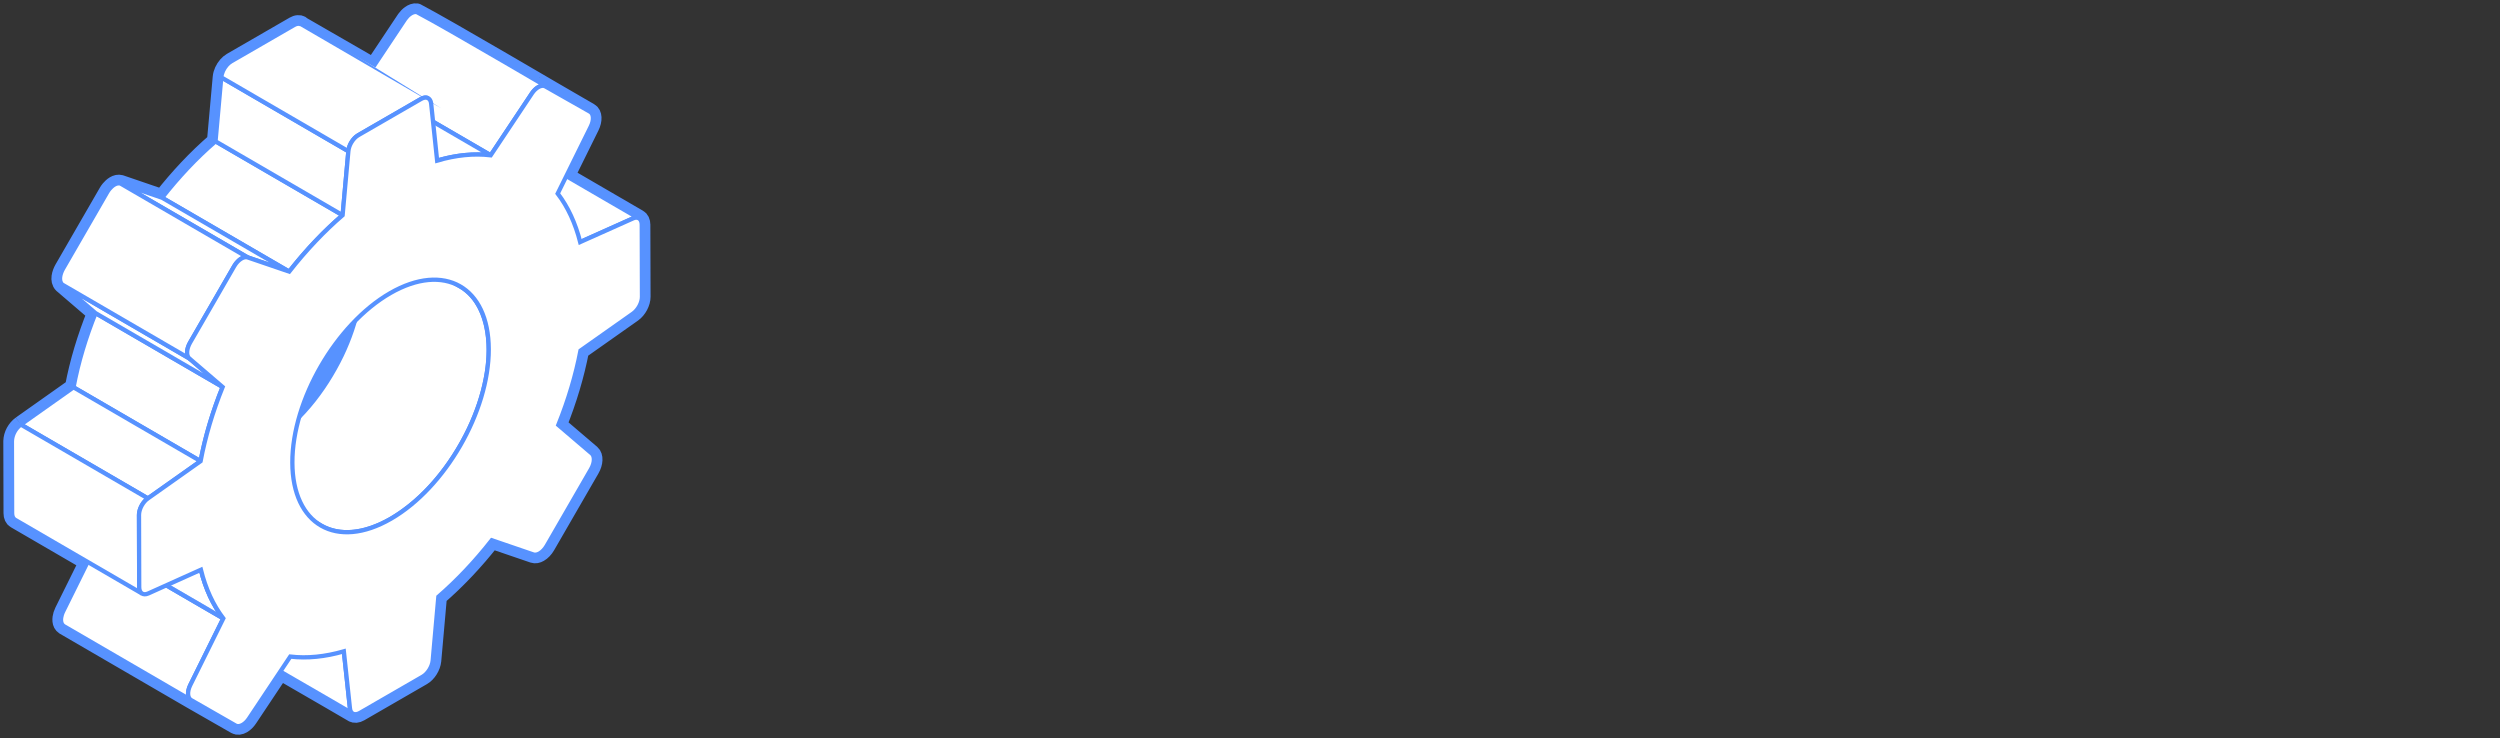 <?xml version="1.0" encoding="utf-8"?>
<svg xmlns="http://www.w3.org/2000/svg" fill="none" height="100%" overflow="visible" preserveAspectRatio="none" style="display: block;" viewBox="0 0 210 62" width="100%">
<rect x="0" y="0" width="210" height="62" fill="#333333" stroke="none"/>
<g id="Frame 44364">
<g id="Group 40647">
<g id="Vector">
<path d="M53.909 18.878C53.908 18.606 53.81 18.415 53.651 18.329C53.655 18.332 53.66 18.333 53.663 18.336L47.569 14.794L49.622 10.64C49.891 10.096 49.864 9.557 49.559 9.384C46.751 7.78 37.693 2.417 35.004 1.007C34.803 0.975 34.605 1.063 34.444 1.177C34.293 1.283 34.163 1.419 34.055 1.568C34.041 1.587 34.027 1.606 34.014 1.625C34.014 1.625 32.342 4.135 31.379 5.582C28.485 3.9 25.294 2.046 25.293 2.045C25.215 2.001 25.124 1.984 25.035 1.993C24.913 2.001 24.799 2.047 24.692 2.107L19.422 5.15C19.279 5.233 19.154 5.344 19.045 5.469C18.798 5.757 18.622 6.116 18.588 6.496L18.104 11.87C16.453 13.292 14.962 14.895 13.616 16.609L10.127 15.415C9.76 15.315 9.409 15.614 9.187 15.877C9.118 15.96 9.058 16.049 9.004 16.142L5.291 22.572C5.081 22.94 4.882 23.564 5.227 23.902L8.025 26.301C7.215 28.314 6.575 30.399 6.173 32.532L1.749 35.66C1.312 35.979 1.015 36.512 1 37.055L1.017 43.111C1.018 43.378 1.112 43.568 1.265 43.657C1.265 43.657 4.373 45.464 7.359 47.199C6.568 48.795 5.304 51.349 5.304 51.349C5.26 51.44 5.222 51.532 5.192 51.629C5.095 51.946 5.054 52.4 5.376 52.6L16.051 58.804L19.788 60.944C19.952 61.037 20.169 61.008 20.385 60.883C20.572 60.775 20.759 60.596 20.912 60.363L23.545 56.41C26.31 58.012 29.327 59.752 29.612 59.928C29.615 59.93 29.618 59.932 29.622 59.935C29.627 59.938 29.631 59.94 29.633 59.942C29.629 59.94 29.627 59.937 29.624 59.935C29.778 60.031 29.995 60.019 30.234 59.881L35.505 56.838C35.936 56.59 36.297 56.011 36.346 55.487L36.822 50.128C38.401 48.76 39.902 47.174 41.31 45.38L44.799 46.573C44.956 46.627 45.143 46.59 45.329 46.482C45.545 46.358 45.759 46.138 45.921 45.857L49.642 39.411C49.946 38.886 49.969 38.319 49.698 38.086L46.9 35.697C47.748 33.584 48.368 31.495 48.76 29.451L53.176 26.338C53.607 26.031 53.927 25.428 53.925 24.933L53.908 18.877L53.909 18.878ZM53.626 18.317C53.617 18.314 53.609 18.31 53.599 18.307C53.608 18.31 53.617 18.314 53.626 18.317ZM53.568 18.297C53.561 18.295 53.555 18.293 53.548 18.292C53.555 18.293 53.561 18.295 53.568 18.297ZM53.508 18.285C53.508 18.285 53.505 18.285 53.504 18.285C53.505 18.285 53.506 18.285 53.508 18.285ZM11.677 43.261L11.681 44.843C11.679 44.233 11.677 43.261 11.677 43.261ZM11.845 42.579C11.916 42.425 12.008 42.281 12.117 42.153C12.009 42.281 11.917 42.426 11.845 42.579ZM11.677 43.261C11.677 43.235 11.678 43.209 11.68 43.183C11.678 43.209 11.677 43.236 11.677 43.261ZM11.694 43.054C11.698 43.031 11.701 43.008 11.707 42.986C11.701 43.009 11.698 43.032 11.694 43.054ZM39.132 13.021C39.132 13.021 39.128 13.021 39.125 13.021C39.128 13.021 39.13 13.021 39.132 13.021ZM37.84 13.212C37.822 13.216 37.804 13.22 37.785 13.224C37.804 13.22 37.822 13.216 37.84 13.212ZM36.965 13.422C36.884 13.444 36.801 13.467 36.72 13.491C36.802 13.467 36.884 13.444 36.965 13.422ZM31.576 10.502L30.098 11.355C30.098 11.355 30.979 10.847 31.576 10.502ZM29.8 26.983C29.517 27.971 29.143 28.932 28.7 29.858C27.799 31.718 26.604 33.516 25.133 35.019C25.973 32.092 27.672 29.166 29.8 26.983ZM29.349 44.702C29.003 44.716 28.669 44.696 28.351 44.642C28.684 44.696 29.018 44.714 29.349 44.702ZM28.31 44.634C28.083 44.594 27.864 44.536 27.653 44.463C27.867 44.537 28.087 44.594 28.31 44.634ZM27.627 44.454C27.591 44.442 27.556 44.428 27.521 44.415C27.556 44.428 27.592 44.442 27.627 44.454ZM27.482 44.399C27.449 44.386 27.417 44.372 27.384 44.358C27.417 44.372 27.449 44.386 27.482 44.399ZM27.215 44.28C27.136 44.241 27.057 44.2 26.98 44.155C27.057 44.199 27.136 44.24 27.215 44.28ZM20.135 21.815C20.243 21.73 20.361 21.66 20.486 21.626C20.419 21.645 20.35 21.676 20.281 21.715C20.232 21.744 20.183 21.777 20.135 21.815L20.135 21.815ZM20.497 21.623C20.511 21.619 20.524 21.616 20.537 21.613C20.524 21.616 20.511 21.619 20.497 21.623ZM15.967 28.778C15.967 28.778 15.967 28.779 15.967 28.78C15.967 28.78 15.967 28.778 15.967 28.778ZM15.758 29.295C15.715 29.478 15.707 29.65 15.736 29.795C15.701 29.638 15.716 29.464 15.758 29.295ZM15.741 29.816C15.739 29.812 15.739 29.808 15.738 29.804C15.738 29.808 15.739 29.811 15.741 29.816ZM17.806 34.985C17.806 34.985 17.808 34.979 17.809 34.976C17.808 34.979 17.807 34.982 17.806 34.985ZM18.042 34.276C18.044 34.27 18.046 34.264 18.048 34.258C18.046 34.264 18.044 34.27 18.042 34.276ZM18.167 33.918L18.173 33.903C18.171 33.908 18.169 33.913 18.167 33.918ZM18.428 33.207C18.428 33.207 18.429 33.204 18.43 33.203C18.43 33.204 18.429 33.206 18.428 33.207ZM29.643 44.682C29.616 44.685 29.59 44.687 29.564 44.688C29.59 44.687 29.616 44.685 29.643 44.682ZM32.673 43.667C32.278 43.887 31.89 44.071 31.509 44.22C31.911 44.062 32.3 43.874 32.673 43.667ZM31.493 44.226C31.426 44.252 31.359 44.277 31.293 44.301C31.36 44.277 31.427 44.252 31.493 44.226ZM31.207 44.332C31.181 44.341 31.155 44.35 31.13 44.358C31.155 44.349 31.181 44.341 31.207 44.332ZM30.995 44.402C30.984 44.405 30.973 44.409 30.962 44.413C30.973 44.41 30.984 44.406 30.995 44.402ZM30.577 44.521C30.577 44.521 30.573 44.521 30.572 44.522C30.573 44.522 30.575 44.521 30.577 44.521ZM30.189 44.606C30.189 44.606 30.185 44.606 30.183 44.606C30.185 44.606 30.187 44.606 30.189 44.606ZM35.093 41.91C34.374 42.562 33.614 43.127 32.829 43.58C33.637 43.105 34.392 42.541 35.093 41.91ZM40.185 25.628C40.713 26.538 41.023 27.722 41.051 29.144C41.016 27.856 40.747 26.614 40.185 25.628ZM40.825 31.721C40.705 32.366 40.539 33.016 40.332 33.664C40.535 33.027 40.701 32.379 40.825 31.721ZM40.22 34.002C40.198 34.067 40.176 34.132 40.152 34.197C40.175 34.132 40.198 34.067 40.22 34.002ZM40.128 34.265C40.104 34.332 40.079 34.399 40.054 34.467C40.079 34.4 40.103 34.332 40.128 34.265ZM40.035 34.517C40.008 34.592 39.979 34.666 39.95 34.739C39.979 34.666 40.007 34.592 40.035 34.517ZM39.94 34.765C39.77 35.201 39.581 35.634 39.377 36.06C39.58 35.636 39.769 35.204 39.94 34.765ZM45.728 7.224C45.718 7.221 45.707 7.218 45.697 7.216C45.707 7.218 45.718 7.221 45.728 7.224ZM45.66 7.209C45.653 7.208 45.645 7.208 45.638 7.207C45.645 7.207 45.653 7.208 45.66 7.209ZM45.594 7.204C45.594 7.204 45.593 7.204 45.593 7.204C45.593 7.204 45.593 7.204 45.594 7.204ZM45.279 7.286C45.279 7.286 45.275 7.288 45.272 7.29C45.275 7.288 45.277 7.287 45.279 7.286ZM44.959 7.512C44.959 7.512 44.956 7.515 44.955 7.516C44.956 7.515 44.958 7.514 44.959 7.512ZM45.197 7.331C45.191 7.335 45.185 7.338 45.179 7.342C45.185 7.338 45.191 7.334 45.197 7.331ZM45.047 7.437C45.038 7.443 45.03 7.45 45.023 7.456C45.031 7.449 45.039 7.443 45.047 7.437ZM29.383 12.225C29.374 12.245 29.367 12.264 29.36 12.284C29.367 12.265 29.375 12.245 29.383 12.225ZM29.673 11.733C29.673 11.733 29.67 11.736 29.669 11.737C29.67 11.736 29.672 11.734 29.673 11.733ZM29.637 11.778C29.623 11.796 29.61 11.814 29.597 11.833C29.61 11.815 29.623 11.796 29.637 11.778ZM29.59 11.843C29.511 11.957 29.443 12.08 29.39 12.207C29.443 12.079 29.51 11.957 29.59 11.843ZM26.106 20.675C26.113 20.668 26.119 20.661 26.126 20.654C26.12 20.661 26.113 20.668 26.106 20.675ZM26.613 20.135C26.622 20.125 26.631 20.116 26.64 20.106C26.631 20.115 26.622 20.125 26.613 20.135ZM24.665 22.348C24.665 22.348 24.664 22.35 24.664 22.35C24.664 22.35 24.664 22.35 24.665 22.349L24.665 22.348ZM15.804 58.154C15.792 58.301 15.806 58.435 15.845 58.546C15.8 58.425 15.791 58.289 15.804 58.154ZM15.812 58.091C15.812 58.096 15.811 58.099 15.81 58.104C15.81 58.099 15.811 58.096 15.812 58.091ZM15.848 58.553C15.848 58.553 15.847 58.551 15.847 58.551C15.847 58.551 15.847 58.553 15.848 58.553ZM29.463 59.752C29.468 59.764 29.474 59.775 29.48 59.786C29.474 59.776 29.468 59.764 29.463 59.752ZM29.496 59.81C29.503 59.82 29.509 59.83 29.516 59.84C29.509 59.83 29.502 59.82 29.496 59.81ZM37.83 38.741C38.415 37.882 38.932 36.98 39.375 36.064C38.932 36.991 38.412 37.892 37.83 38.741ZM37.727 38.89C37.743 38.867 37.759 38.845 37.774 38.823C37.758 38.846 37.743 38.868 37.727 38.89ZM53.155 18.351C53.179 18.34 53.203 18.331 53.227 18.322C53.203 18.331 53.179 18.34 53.155 18.351ZM53.356 18.288C53.347 18.29 53.338 18.291 53.329 18.293C53.338 18.291 53.347 18.29 53.356 18.288Z" fill="white"/>
<path d="M18.588 6.496C18.622 6.116 18.798 5.757 19.045 5.469C19.154 5.344 19.279 5.233 19.422 5.15L24.692 2.107C24.799 2.047 24.913 2.001 25.035 1.993C25.124 1.984 25.215 2.001 25.293 2.045C25.294 2.046 28.485 3.9 31.379 5.582C32.342 4.135 34.014 1.625 34.014 1.625C34.027 1.606 34.041 1.587 34.055 1.568C34.163 1.419 34.293 1.283 34.444 1.177C34.605 1.063 34.803 0.975 35.004 1.007C37.693 2.417 46.751 7.78 49.559 9.384C49.864 9.557 49.891 10.096 49.622 10.64L47.569 14.794L53.663 18.336C53.66 18.333 53.655 18.332 53.651 18.329C53.81 18.415 53.908 18.606 53.909 18.878L53.908 18.877L53.925 24.933C53.927 25.428 53.607 26.031 53.176 26.338L48.76 29.451C48.368 31.495 47.748 33.584 46.9 35.697L49.698 38.086C49.969 38.319 49.946 38.886 49.642 39.411L45.921 45.857C45.759 46.138 45.545 46.358 45.329 46.482C45.143 46.59 44.956 46.627 44.799 46.573L41.31 45.38C39.902 47.174 38.401 48.76 36.822 50.128L36.346 55.487C36.297 56.011 35.936 56.59 35.505 56.838L30.234 59.881C29.995 60.019 29.778 60.031 29.624 59.935C29.627 59.937 29.629 59.94 29.633 59.942C29.631 59.94 29.627 59.938 29.622 59.935C29.618 59.932 29.615 59.93 29.612 59.928C29.327 59.752 26.31 58.012 23.545 56.41L20.912 60.363C20.759 60.596 20.572 60.775 20.385 60.883C20.169 61.008 19.952 61.037 19.788 60.944L16.051 58.804L5.376 52.6C5.054 52.4 5.095 51.946 5.192 51.629C5.222 51.532 5.26 51.44 5.304 51.349C5.304 51.349 6.568 48.795 7.359 47.199C4.373 45.464 1.265 43.657 1.265 43.657C1.112 43.568 1.018 43.378 1.017 43.111L1 37.055C1.015 36.512 1.312 35.979 1.749 35.66M18.588 6.496L29.263 12.7M18.588 6.496L18.104 11.87M18.104 11.87L28.779 18.074M18.104 11.87C16.453 13.292 14.962 14.895 13.616 16.609M13.616 16.609L24.292 22.813M13.616 16.609L10.127 15.415C9.76 15.315 9.409 15.614 9.187 15.877C9.118 15.96 9.058 16.049 9.004 16.142L5.291 22.572C5.081 22.94 4.882 23.564 5.227 23.902L8.025 26.301C7.215 28.314 6.575 30.399 6.173 32.532M6.173 32.532L16.849 38.736M6.173 32.532L1.749 35.66M1.749 35.66L7.087 38.762M11.677 43.261L11.681 44.843C11.679 44.233 11.677 43.261 11.677 43.261ZM11.677 43.261C11.677 43.235 11.678 43.209 11.68 43.183C11.678 43.209 11.677 43.236 11.677 43.261ZM11.684 43.139C11.685 43.127 11.686 43.115 11.688 43.103M38.88 13.047C38.872 13.047 38.865 13.049 38.857 13.049M38.625 13.079C38.612 13.081 38.6 13.082 38.588 13.084M38.367 13.117C38.35 13.119 38.333 13.123 38.317 13.125M38.105 13.161C38.086 13.165 38.066 13.169 38.046 13.172M30.007 11.413C30.004 11.416 30 11.419 29.997 11.422M27.341 44.34C27.309 44.325 27.276 44.31 27.243 44.294M19.762 22.218C19.766 22.213 19.77 22.207 19.774 22.201M18.321 24.701L15.967 28.778M15.967 28.778C15.967 28.778 15.967 28.779 15.967 28.78C15.967 28.78 15.967 28.778 15.967 28.778ZM17.025 37.88C17.026 37.875 17.028 37.87 17.029 37.864M17.108 37.514C17.109 37.508 17.111 37.502 17.112 37.495M17.921 34.633C17.923 34.627 17.925 34.621 17.927 34.616M18.296 33.561C18.297 33.558 18.299 33.555 18.3 33.552M28.884 54.714L29.14 57.108M29.381 44.7C29.417 44.699 29.453 44.697 29.489 44.694M30.776 44.468C30.771 44.469 30.765 44.471 30.76 44.472M30.007 44.637C30.001 44.637 29.995 44.639 29.99 44.639M40.125 25.527C40.131 25.537 40.138 25.547 40.144 25.557M40.322 33.695C40.297 33.773 40.272 33.851 40.245 33.929M38.764 24.125C38.747 24.114 38.729 24.104 38.711 24.093M45.813 7.259C45.795 7.249 45.776 7.24 45.756 7.233M45.398 7.238C45.411 7.233 45.424 7.23 45.437 7.226M45.472 7.218C45.481 7.216 45.49 7.215 45.498 7.213M45.122 7.38C45.114 7.386 45.104 7.392 45.095 7.399M27.157 19.58C27.151 19.586 27.145 19.592 27.14 19.597M24.513 22.537C24.44 22.628 24.366 22.72 24.294 22.813M15.903 30.108L10.565 27.006M29.533 59.86C29.541 59.868 29.549 59.877 29.557 59.885M29.396 59.504C29.399 59.532 29.403 59.558 29.408 59.584M29.414 59.609C29.418 59.626 29.422 59.642 29.426 59.658M29.435 59.685C29.44 59.699 29.444 59.713 29.45 59.726M29.577 59.903C29.586 59.91 29.595 59.917 29.604 59.923M53.297 18.3C53.28 18.305 53.264 18.309 53.248 18.315M53.626 18.317C53.617 18.314 53.609 18.31 53.599 18.307C53.608 18.31 53.617 18.314 53.626 18.317ZM53.568 18.297C53.561 18.295 53.555 18.293 53.548 18.292C53.555 18.293 53.561 18.295 53.568 18.297ZM53.508 18.285C53.508 18.285 53.505 18.285 53.504 18.285C53.505 18.285 53.506 18.285 53.508 18.285ZM11.845 42.579C11.916 42.425 12.008 42.281 12.117 42.153C12.009 42.281 11.917 42.426 11.845 42.579ZM11.694 43.054C11.698 43.031 11.701 43.008 11.707 42.986C11.701 43.009 11.698 43.032 11.694 43.054ZM39.132 13.021C39.132 13.021 39.128 13.021 39.125 13.021C39.128 13.021 39.13 13.021 39.132 13.021ZM37.84 13.212C37.822 13.216 37.804 13.22 37.785 13.224C37.804 13.22 37.822 13.216 37.84 13.212ZM36.965 13.422C36.884 13.444 36.801 13.467 36.72 13.491C36.802 13.467 36.884 13.444 36.965 13.422ZM31.576 10.502L30.098 11.355C30.098 11.355 30.979 10.847 31.576 10.502ZM29.8 26.983C29.517 27.971 29.143 28.932 28.7 29.858C27.799 31.718 26.604 33.516 25.133 35.019C25.973 32.092 27.672 29.166 29.8 26.983ZM29.349 44.702C29.003 44.716 28.669 44.696 28.351 44.642C28.684 44.696 29.018 44.714 29.349 44.702ZM28.31 44.634C28.083 44.594 27.864 44.536 27.653 44.463C27.867 44.537 28.087 44.594 28.31 44.634ZM27.627 44.454C27.591 44.442 27.556 44.428 27.521 44.415C27.556 44.428 27.592 44.442 27.627 44.454ZM27.482 44.399C27.449 44.386 27.417 44.372 27.384 44.358C27.417 44.372 27.449 44.386 27.482 44.399ZM27.215 44.28C27.136 44.241 27.057 44.2 26.98 44.155C27.057 44.199 27.136 44.24 27.215 44.28ZM20.135 21.815C20.243 21.73 20.361 21.66 20.486 21.626C20.419 21.645 20.35 21.676 20.281 21.715C20.232 21.744 20.183 21.777 20.135 21.815L20.135 21.815ZM20.497 21.623C20.511 21.619 20.524 21.616 20.537 21.613C20.524 21.616 20.511 21.619 20.497 21.623ZM15.758 29.295C15.715 29.478 15.707 29.65 15.736 29.795C15.701 29.638 15.716 29.464 15.758 29.295ZM15.741 29.816C15.739 29.812 15.739 29.808 15.738 29.804C15.738 29.808 15.739 29.811 15.741 29.816ZM17.806 34.985C17.806 34.985 17.808 34.979 17.809 34.976C17.808 34.979 17.807 34.982 17.806 34.985ZM18.042 34.276C18.044 34.27 18.046 34.264 18.048 34.258C18.046 34.264 18.044 34.27 18.042 34.276ZM18.167 33.918L18.173 33.903C18.171 33.908 18.169 33.913 18.167 33.918ZM18.428 33.207C18.428 33.207 18.429 33.204 18.43 33.203C18.43 33.204 18.429 33.206 18.428 33.207ZM29.643 44.682C29.616 44.685 29.59 44.687 29.564 44.688C29.59 44.687 29.616 44.685 29.643 44.682ZM32.673 43.667C32.278 43.887 31.89 44.071 31.509 44.22C31.911 44.062 32.3 43.874 32.673 43.667ZM31.493 44.226C31.426 44.252 31.359 44.277 31.293 44.301C31.36 44.277 31.427 44.252 31.493 44.226ZM31.207 44.332C31.181 44.341 31.155 44.35 31.13 44.358C31.155 44.349 31.181 44.341 31.207 44.332ZM30.995 44.402C30.984 44.405 30.973 44.409 30.962 44.413C30.973 44.41 30.984 44.406 30.995 44.402ZM30.577 44.521C30.577 44.521 30.573 44.521 30.572 44.522C30.573 44.522 30.575 44.521 30.577 44.521ZM30.189 44.606C30.189 44.606 30.185 44.606 30.183 44.606C30.185 44.606 30.187 44.606 30.189 44.606ZM35.093 41.91C34.374 42.562 33.614 43.127 32.829 43.58C33.637 43.105 34.392 42.541 35.093 41.91ZM40.185 25.628C40.713 26.538 41.023 27.722 41.051 29.144C41.016 27.856 40.747 26.614 40.185 25.628ZM40.825 31.721C40.705 32.366 40.539 33.016 40.332 33.664C40.535 33.027 40.701 32.379 40.825 31.721ZM40.22 34.002C40.198 34.067 40.176 34.132 40.152 34.197C40.175 34.132 40.198 34.067 40.22 34.002ZM40.128 34.265C40.104 34.332 40.079 34.399 40.054 34.467C40.079 34.4 40.103 34.332 40.128 34.265ZM40.035 34.517C40.008 34.592 39.979 34.666 39.95 34.739C39.979 34.666 40.007 34.592 40.035 34.517ZM39.94 34.765C39.77 35.201 39.581 35.634 39.377 36.06C39.58 35.636 39.769 35.204 39.94 34.765ZM45.728 7.224C45.718 7.221 45.707 7.218 45.697 7.216C45.707 7.218 45.718 7.221 45.728 7.224ZM45.66 7.209C45.653 7.208 45.645 7.208 45.638 7.207C45.645 7.207 45.653 7.208 45.66 7.209ZM45.594 7.204C45.594 7.204 45.593 7.204 45.593 7.204C45.593 7.204 45.593 7.204 45.594 7.204ZM45.279 7.286C45.279 7.286 45.275 7.288 45.272 7.29C45.275 7.288 45.277 7.287 45.279 7.286ZM44.959 7.512C44.959 7.512 44.956 7.515 44.955 7.516C44.956 7.515 44.958 7.514 44.959 7.512ZM45.197 7.331C45.191 7.335 45.185 7.338 45.179 7.342C45.185 7.338 45.191 7.334 45.197 7.331ZM45.047 7.437C45.038 7.443 45.03 7.45 45.023 7.456C45.031 7.449 45.039 7.443 45.047 7.437ZM29.383 12.225C29.374 12.245 29.367 12.264 29.36 12.284C29.367 12.265 29.375 12.245 29.383 12.225ZM29.673 11.733C29.673 11.733 29.67 11.736 29.669 11.737C29.67 11.736 29.672 11.734 29.673 11.733ZM29.637 11.778C29.623 11.796 29.61 11.814 29.597 11.833C29.61 11.815 29.623 11.796 29.637 11.778ZM29.59 11.843C29.511 11.957 29.443 12.08 29.39 12.207C29.443 12.079 29.51 11.957 29.59 11.843ZM26.106 20.675C26.113 20.668 26.119 20.661 26.126 20.654C26.12 20.661 26.113 20.668 26.106 20.675ZM26.613 20.135C26.622 20.125 26.631 20.116 26.64 20.106C26.631 20.115 26.622 20.125 26.613 20.135ZM24.665 22.348C24.665 22.348 24.664 22.35 24.664 22.35C24.664 22.35 24.664 22.35 24.665 22.349L24.665 22.348ZM15.804 58.154C15.792 58.301 15.806 58.435 15.845 58.546C15.8 58.425 15.791 58.289 15.804 58.154ZM15.812 58.091C15.812 58.096 15.811 58.099 15.81 58.104C15.81 58.099 15.811 58.096 15.812 58.091ZM15.848 58.553C15.848 58.553 15.847 58.551 15.847 58.551C15.847 58.551 15.847 58.553 15.848 58.553ZM29.463 59.752C29.468 59.764 29.474 59.775 29.48 59.786C29.474 59.776 29.468 59.764 29.463 59.752ZM29.496 59.81C29.503 59.82 29.509 59.83 29.516 59.84C29.509 59.83 29.502 59.82 29.496 59.81ZM37.83 38.741C38.415 37.882 38.932 36.98 39.375 36.064C38.932 36.991 38.412 37.892 37.83 38.741ZM37.727 38.89C37.743 38.867 37.759 38.845 37.774 38.823C37.758 38.846 37.743 38.868 37.727 38.89ZM53.155 18.351C53.179 18.34 53.203 18.331 53.227 18.322C53.203 18.331 53.179 18.34 53.155 18.351ZM53.356 18.288C53.347 18.29 53.338 18.291 53.329 18.293C53.338 18.291 53.347 18.29 53.356 18.288Z" stroke="#5792FF" stroke-linejoin="round" stroke-width="1.444"/>
</g>
<g id="Group">
<path d="M29.396 59.503L28.883 54.714L18.207 48.51L18.72 53.299C18.735 53.46 18.788 53.585 18.869 53.67C19.015 53.816 29.486 59.835 29.633 59.944C29.503 59.869 29.416 59.718 29.396 59.503L29.396 59.503Z" fill="white" id="Vector_2" stroke="#5792FF" stroke-miterlimit="10" stroke-width="0.361"/>
<path d="M53.233 18.32C53.371 18.27 53.532 18.26 53.664 18.336L42.988 12.132C42.952 12.111 42.912 12.095 42.87 12.087C42.787 12.068 42.701 12.077 42.619 12.097C42.572 12.109 42.524 12.128 42.479 12.148L38.06 14.125L48.736 20.329L53.155 18.352C53.181 18.339 53.207 18.33 53.233 18.32L53.233 18.32Z" fill="white" id="Vector_3" stroke="#5792FF" stroke-miterlimit="10" stroke-width="0.361"/>
<path d="M38.647 24.054L27.971 17.85C30.26 19.14 30.738 22.577 30.148 25.518C29.867 27.022 29.359 28.479 28.7 29.858C27.252 32.848 25.043 35.677 22.152 37.377C20.421 38.388 18.137 39.014 16.292 37.945L26.967 44.149C27.054 44.199 27.143 44.245 27.232 44.289C27.582 44.459 27.957 44.575 28.341 44.641C29.905 44.9 31.482 44.353 32.828 43.581C35.718 41.881 37.928 39.052 39.375 36.063C40.034 34.683 40.542 33.226 40.823 31.721C41.413 28.782 40.935 25.343 38.645 24.053L38.647 24.054Z" fill="white" id="Vector_4" stroke="#5792FF" stroke-miterlimit="10" stroke-width="0.361"/>
<path d="M15.994 58.766C15.72 58.519 15.783 58.09 15.889 57.775C15.916 57.7 15.946 57.628 15.982 57.556L18.757 51.948L8.082 45.744L5.306 51.352C5.262 51.443 5.223 51.536 5.194 51.633C5.096 51.949 5.056 52.403 5.377 52.604L16.053 58.808C16.032 58.796 16.012 58.782 15.994 58.767L15.994 58.766Z" fill="white" id="Vector_5" stroke="#5792FF" stroke-miterlimit="10" stroke-width="0.361"/>
<path d="M45.369 7.248C45.512 7.195 45.678 7.182 45.813 7.26L49.559 9.385C46.752 7.781 37.694 2.418 35.004 1.008C34.804 0.975 34.605 1.064 34.444 1.178C34.293 1.284 34.164 1.42 34.056 1.569C34.042 1.588 34.028 1.607 34.014 1.626L30.543 6.838L41.219 13.042L44.69 7.83C44.712 7.799 44.734 7.768 44.757 7.737C44.919 7.53 45.12 7.341 45.369 7.248Z" fill="white" id="Vector_6" stroke="#5792FF" stroke-miterlimit="10" stroke-width="0.361"/>
<g id="Group_2">
<path d="M18.757 51.947L8.081 45.743C7.223 44.616 6.593 43.249 6.2 41.658L16.875 47.862C17.269 49.453 17.899 50.82 18.757 51.947Z" fill="white" id="Vector_7"/>
<g id="Clip path group">
<mask height="11" id="mask0_0_707" maskUnits="userSpaceOnUse" style="mask-type:luminance" width="13" x="6" y="41">
<g id="clippath">
<path d="M18.757 51.948L8.082 45.744C7.224 44.616 6.594 43.249 6.2 41.658L16.876 47.862C17.27 49.453 17.9 50.82 18.757 51.948Z" fill="white" id="Vector_8"/>
</g>
</mask>
<g mask="url(#mask0_0_707)">
<g id="Group_3">
<g id="Group_4">
<path d="M18.757 51.948L8.082 45.744C7.224 44.616 6.594 43.249 6.2 41.658L16.876 47.862C17.27 49.453 17.899 50.82 18.757 51.948Z" fill="white" id="Vector_9" stroke="#5792FF" stroke-miterlimit="10" stroke-width="0.361"/>
</g>
</g>
</g>
</g>
<path d="M18.757 51.947L8.081 45.743C7.223 44.616 6.593 43.249 6.2 41.658L16.875 47.862C17.269 49.453 17.899 50.82 18.757 51.947Z" id="Vector_10" stroke="#5792FF" stroke-miterlimit="10" stroke-width="0.361"/>
</g>
<path d="M37.067 13.395C38.416 13.034 39.829 12.879 41.219 13.043L30.544 6.839C29.034 6.661 27.498 6.86 26.044 7.288L36.72 13.492C36.836 13.458 36.951 13.425 37.067 13.395Z" fill="white" id="Vector_11" stroke="#5792FF" stroke-miterlimit="10" stroke-width="0.361"/>
<path d="M16.948 38.244C17.351 36.283 17.955 34.365 18.702 32.507L8.026 26.303C7.216 28.316 6.577 30.401 6.175 32.535L16.85 38.739C16.881 38.574 16.913 38.409 16.948 38.244Z" fill="white" id="Vector_12" stroke="#5792FF" stroke-miterlimit="10" stroke-width="0.361"/>
<path d="M24.664 22.349C25.91 20.809 27.28 19.368 28.78 18.075L18.104 11.871C16.453 13.293 14.963 14.896 13.617 16.61L24.293 22.814C24.416 22.658 24.539 22.503 24.664 22.349Z" fill="white" id="Vector_13" stroke="#5792FF" stroke-miterlimit="10" stroke-width="0.361"/>
<path d="M12.426 41.867L1.75 35.663L6.174 32.535L16.85 38.739L12.426 41.867Z" fill="white" id="Vector_14" stroke="#5792FF" stroke-miterlimit="10" stroke-width="0.361"/>
<path d="M28.78 18.076L18.104 11.872L18.588 6.498L29.264 12.702L28.78 18.076Z" fill="white" id="Vector_15" stroke="#5792FF" stroke-miterlimit="10" stroke-width="0.361"/>
<path d="M11.694 49.318L11.677 43.261C11.677 43.169 11.688 43.075 11.707 42.984C11.804 42.544 12.059 42.13 12.426 41.867L1.75 35.663C1.313 35.981 1.016 36.514 1.001 37.057L1.018 43.114C1.019 43.38 1.113 43.571 1.266 43.66L11.942 49.864C11.788 49.775 11.694 49.584 11.694 49.318Z" fill="white" id="Vector_16" stroke="#5792FF" stroke-miterlimit="10" stroke-width="0.361"/>
<path d="M35.466 8.263C35.623 8.191 35.817 8.163 35.972 8.253C35.971 8.252 25.294 2.048 25.293 2.047C25.215 2.003 25.123 1.986 25.035 1.994C24.913 2.003 24.798 2.048 24.692 2.109L19.421 5.152C19.278 5.235 19.154 5.346 19.044 5.47C18.797 5.758 18.622 6.118 18.587 6.498L29.263 12.702C29.309 12.233 29.558 11.787 29.916 11.483C29.972 11.436 30.034 11.392 30.097 11.356L35.367 8.313C35.4 8.294 35.432 8.278 35.466 8.263Z" fill="white" id="Vector_17" stroke="#5792FF" stroke-miterlimit="10" stroke-width="0.361"/>
<path d="M18.701 32.507L8.026 26.303L5.228 23.904L15.903 30.108L18.701 32.507Z" fill="white" id="Vector_18" stroke="#5792FF" stroke-miterlimit="10" stroke-width="0.361"/>
<path d="M20.804 21.621L10.128 15.417L13.617 16.61L24.293 22.814L20.804 21.621Z" fill="white" id="Vector_19" stroke="#5792FF" stroke-miterlimit="10" stroke-width="0.361"/>
<path d="M10.128 15.417C9.761 15.317 9.409 15.615 9.188 15.879C9.119 15.962 9.059 16.051 9.005 16.143L5.292 22.574C5.082 22.942 4.883 23.566 5.227 23.904L15.903 30.108C15.556 29.765 15.758 29.147 15.967 28.778L19.68 22.348C19.735 22.254 19.795 22.166 19.863 22.083C20.088 21.817 20.432 21.523 20.803 21.621L10.127 15.417L10.128 15.417Z" fill="white" id="Vector_20" stroke="#5792FF" stroke-miterlimit="10" stroke-width="0.361"/>
<g id="Vector_21">
<path d="M53.155 18.352C53.586 18.152 53.908 18.383 53.909 18.879L53.926 24.935C53.927 25.43 53.608 26.032 53.177 26.339L48.761 29.453C48.369 31.497 47.749 33.585 46.9 35.698L49.699 38.088C49.97 38.32 49.947 38.888 49.643 39.413L45.922 45.858C45.759 46.14 45.546 46.359 45.33 46.484C45.144 46.591 44.956 46.628 44.799 46.575L41.31 45.381C39.903 47.175 38.401 48.761 36.823 50.13L36.347 55.489C36.298 56.013 35.935 56.591 35.505 56.84L30.235 59.883C29.803 60.131 29.439 59.972 29.396 59.501L28.883 54.713C27.302 55.169 25.796 55.319 24.383 55.153L20.912 60.365C20.76 60.597 20.573 60.776 20.386 60.884C20.169 61.009 19.952 61.039 19.789 60.945L16.052 58.806C15.746 58.633 15.711 58.099 15.98 57.554L18.756 51.946C17.898 50.818 17.269 49.451 16.875 47.861L12.447 49.853C12.016 50.044 11.694 49.812 11.693 49.317L11.676 43.261C11.675 42.765 11.994 42.163 12.425 41.866L16.849 38.738C17.233 36.699 17.853 34.61 18.701 32.507L15.903 30.108C15.631 29.875 15.664 29.302 15.967 28.778L19.68 22.347C19.844 22.063 20.063 21.842 20.281 21.716C20.466 21.609 20.651 21.57 20.803 21.621L24.292 22.814C25.699 21.02 27.201 19.434 28.779 18.075L29.263 12.702C29.304 12.182 29.666 11.604 30.097 11.355L35.367 8.313C35.799 8.064 36.163 8.223 36.215 8.689L36.719 13.492C38.3 13.026 39.805 12.877 41.218 13.043L44.689 7.831C44.844 7.603 45.029 7.427 45.214 7.321C45.431 7.195 45.648 7.165 45.813 7.26L49.559 9.385C49.864 9.558 49.891 10.097 49.622 10.642L46.846 16.259C47.704 17.378 48.334 18.754 48.736 20.331L53.155 18.354L53.155 18.352ZM32.828 43.581C37.381 40.952 41.069 34.565 41.054 29.333C41.039 24.112 37.328 21.997 32.775 24.625C28.231 27.249 24.544 33.635 24.558 38.857C24.573 44.089 28.284 46.203 32.828 43.58" fill="white"/>
<path d="M32.828 43.581C37.381 40.952 41.069 34.565 41.054 29.333C41.039 24.112 37.328 21.997 32.775 24.625C28.231 27.249 24.544 33.635 24.558 38.857C24.573 44.089 28.284 46.203 32.828 43.58M53.155 18.352C53.586 18.152 53.908 18.383 53.909 18.879L53.926 24.935C53.927 25.43 53.608 26.032 53.177 26.339L48.761 29.453C48.369 31.497 47.749 33.585 46.9 35.698L49.699 38.088C49.97 38.32 49.947 38.888 49.643 39.413L45.922 45.858C45.759 46.14 45.546 46.359 45.33 46.484C45.144 46.591 44.956 46.628 44.799 46.575L41.31 45.381C39.903 47.175 38.401 48.761 36.823 50.13L36.347 55.489C36.298 56.013 35.935 56.591 35.505 56.84L30.235 59.883C29.803 60.131 29.439 59.972 29.396 59.501L28.883 54.713C27.302 55.169 25.796 55.319 24.383 55.153L20.912 60.365C20.76 60.597 20.573 60.776 20.386 60.884C20.169 61.009 19.952 61.039 19.789 60.945L16.052 58.806C15.746 58.633 15.711 58.099 15.98 57.554L18.756 51.946C17.898 50.818 17.269 49.451 16.875 47.861L12.447 49.853C12.016 50.044 11.694 49.812 11.693 49.317L11.676 43.261C11.675 42.765 11.994 42.163 12.425 41.866L16.849 38.738C17.233 36.699 17.853 34.61 18.701 32.507L15.903 30.108C15.631 29.875 15.664 29.302 15.967 28.778L19.68 22.347C19.844 22.063 20.063 21.842 20.281 21.716C20.466 21.609 20.651 21.57 20.803 21.621L24.292 22.814C25.699 21.02 27.201 19.434 28.779 18.075L29.263 12.702C29.304 12.182 29.666 11.604 30.097 11.355L35.367 8.313C35.799 8.064 36.163 8.223 36.215 8.689L36.719 13.492C38.3 13.026 39.805 12.877 41.218 13.043L44.689 7.831C44.844 7.603 45.029 7.427 45.214 7.321C45.431 7.195 45.648 7.165 45.813 7.26L49.559 9.385C49.864 9.558 49.891 10.097 49.622 10.642L46.846 16.259C47.704 17.378 48.334 18.754 48.736 20.331L53.155 18.354L53.155 18.352Z" stroke="#5792FF" stroke-miterlimit="10" stroke-width="0.361"/>
</g>
</g>
</g>
</g>
</svg>
